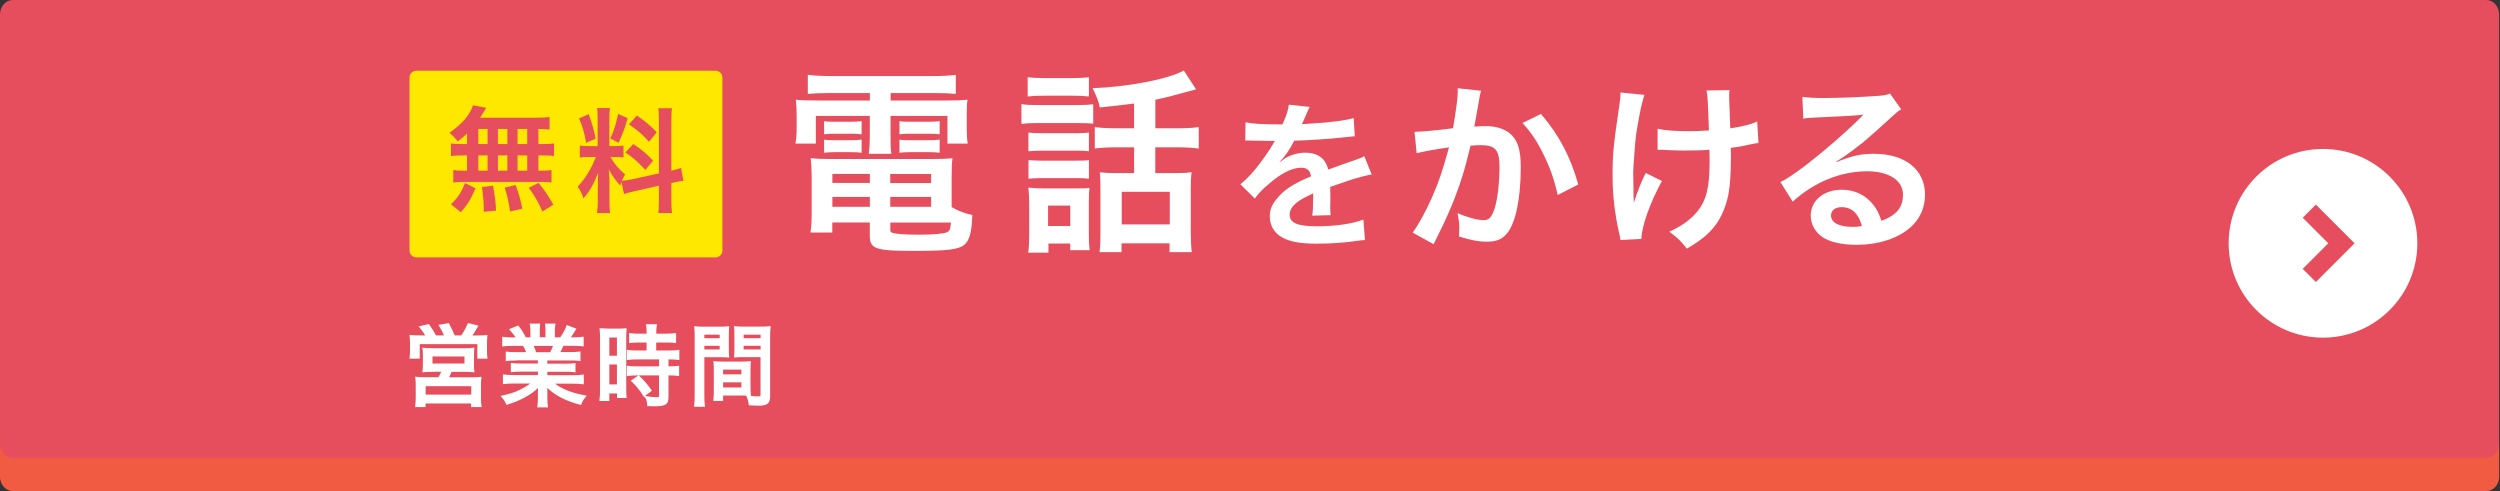 <svg width="336" height="66" viewBox="0 0 336 66" fill="none" xmlns="http://www.w3.org/2000/svg">
<rect x="0" y="0" width="336" height="66" fill="#333333" stroke="none"/>
<path d="M335.89 64.05C335.89 65.12 335.12 65.99 334.18 65.99H1.71C0.77 65.99 0 65.11 0 64.05V1.94C0 0.87 0.77 0 1.71 0H334.17C335.11 0 335.88 0.87 335.88 1.94V64.05H335.89Z" fill="#E64E5D"/>
<path d="M312.21 45.38C319.213 45.38 324.89 39.703 324.89 32.7C324.89 25.697 319.213 20.02 312.21 20.02C305.207 20.02 299.53 25.697 299.53 32.7C299.53 39.703 305.207 45.38 312.21 45.38Z" fill="white"/>
<path d="M310.37 28.38L314.69 32.7L310.37 37.02" stroke="#E64E5D" stroke-width="2.5" stroke-miterlimit="10"/>
<path d="M96.18 9.51H55.95C55.447 9.51 55.04 9.917 55.04 10.42V33.68C55.04 34.182 55.447 34.59 55.95 34.59H96.18C96.683 34.59 97.09 34.182 97.09 33.68V10.42C97.09 9.917 96.683 9.51 96.18 9.51Z" fill="#FFE800"/>
<path d="M62.78 17.94C62.35 18.35 62.12 18.54 61.53 19.01C61.06 18.43 60.86 18.22 60.41 17.85C61.85 16.81 62.69 15.96 63.25 14.9C63.39 14.64 63.51 14.38 63.57 14.15L65.34 14.49C65.26 14.61 65.153 14.794 65.02 15.04C64.87 15.3 64.74 15.5 64.53 15.82H71.94C72.87 15.82 73.39 15.79 73.86 15.73V17.41C73.36 17.36 73.14 17.35 72.36 17.33V19.36H72.96C73.68 19.36 74.01 19.35 74.46 19.27V20.98C74.02 20.9 73.67 20.89 72.96 20.89H72.36V22.94H72.67C73.39 22.94 73.72 22.92 74.12 22.86V24.54C73.72 24.46 73.36 24.45 72.7 24.45H62.28C61.68 24.45 61.35 24.46 60.92 24.54V22.86C61.33 22.92 61.73 22.94 62.42 22.94H62.77V20.89H62.11C61.42 20.89 61.07 20.91 60.61 20.98V19.27C61.05 19.35 61.39 19.36 62.11 19.36H62.77V17.94H62.78ZM60.61 27.47C61.54 26.55 61.98 25.9 62.5 24.61L63.91 25.31C63.28 26.79 62.89 27.42 61.94 28.52L60.61 27.47ZM64.29 19.36H65.53V17.33H64.29V19.36ZM64.29 22.94H65.53V20.89H64.29V22.94ZM65.01 28.46V27.83C65.01 27.25 64.89 25.87 64.78 25.13L66.26 24.96C66.52 26.35 66.61 27.02 66.67 28.31L65 28.46H65.01ZM68.19 19.36V17.33H66.92V19.36H68.19ZM68.19 22.94V20.89H66.92V22.94H68.19ZM68.55 28.42C68.32 26.94 68.23 26.51 67.83 25.21L69.31 24.87C69.74 26.08 69.94 26.75 70.21 28.05L68.54 28.42H68.55ZM70.86 19.36V17.33H69.56V19.36H70.86ZM70.86 22.94V20.89H69.56V22.94H70.86ZM72.9 28.43C72.35 27.16 71.97 26.52 71.07 25.24L72.38 24.58C73.27 25.66 73.72 26.35 74.37 27.51L72.9 28.43Z" fill="#E64E5D"/>
<path d="M83.53 24.421C83.45 24.62 83.44 24.701 83.36 24.941C82.72 24.221 82.29 23.631 81.82 22.791C81.9 23.831 81.91 24.041 81.91 24.53V27.05C81.91 27.78 81.93 28.18 82 28.64H80.23C80.31 28.151 80.34 27.691 80.34 27.02V25.05C80.34 24.441 80.37 23.721 80.4 23.221C79.71 24.901 79.22 25.761 78.41 26.66C78.24 26.061 77.97 25.511 77.63 25.09C78.27 24.43 78.76 23.761 79.28 22.831C79.6 22.261 79.66 22.11 80.09 21.101H79.3C78.63 21.101 78.29 21.11 77.93 21.18V19.561C78.28 19.62 78.6 19.64 79.3 19.64H80.32V16.02C80.32 15.331 80.31 14.89 80.24 14.521H81.98C81.92 14.921 81.9 15.271 81.9 16V19.631H82.62C83.2 19.631 83.46 19.61 83.8 19.57V21.16C83.43 21.11 83.13 21.101 82.59 21.101H82.04C82.6 22.061 83.17 22.75 84.01 23.441C83.8 23.82 83.74 23.96 83.58 24.3C83.93 24.28 84.47 24.191 84.99 24.09L88.56 23.3V16.32C88.56 15.431 88.55 15.021 88.47 14.55H90.32C90.24 15.05 90.23 15.47 90.23 16.311V22.941C90.86 22.791 91.13 22.71 91.53 22.561L91.85 24.3C91.44 24.351 91.01 24.421 90.38 24.57L90.23 24.601V26.831C90.23 27.691 90.25 28.14 90.32 28.631H88.47C88.55 28.11 88.56 27.741 88.56 26.811V24.96L85.32 25.691C84.65 25.84 84.21 25.96 83.87 26.07L83.52 24.441L83.53 24.421ZM79.12 15.341C79.61 16.701 79.84 17.48 80.05 18.64L78.77 19.191C78.53 17.78 78.25 16.84 77.82 15.921L79.12 15.341ZM84.36 15.88C83.96 17.291 83.76 17.82 83.14 19.191L82.02 18.61C82.51 17.59 82.77 16.791 83.07 15.31L84.35 15.88H84.36ZM85.12 19.351C86.33 20.171 86.98 20.741 87.78 21.601L86.74 22.84C85.67 21.691 85.15 21.241 84.05 20.491L85.12 19.36V19.351ZM85.6 15.53C86.91 16.451 87.4 16.87 88.27 17.78L87.23 19.061C86.1 17.851 86.02 17.791 84.53 16.71L85.6 15.53Z" fill="#E64E5D"/>
<path d="M57.34 45.2C57.12 44.77 56.88 44.41 56.5 43.941L57.59 43.691C57.96 44.211 58.24 44.651 58.53 45.2H59.86C59.72 44.821 59.43 44.24 59.13 43.751L60.25 43.56C60.5 44.001 60.81 44.681 61.03 45.2H62.06C62.4 44.73 62.73 44.12 62.97 43.56L64.12 43.85C63.88 44.281 63.52 44.831 63.26 45.211H64.08C64.67 45.211 64.99 45.2 65.37 45.16C65.35 45.48 65.33 45.74 65.33 46.2V47.17C65.33 47.531 65.34 47.761 65.38 48.081H64.28V46.13H56.29V48.081H55.17C55.21 47.77 55.23 47.49 55.23 47.181V46.211C55.23 45.791 55.22 45.55 55.18 45.151C55.58 45.191 55.91 45.2 56.48 45.2H57.34ZM58.18 49.85C57.48 49.85 57.29 49.861 56.91 49.901C56.95 49.59 56.96 49.35 56.96 48.87V47.77C56.96 47.37 56.95 47.1 56.91 46.87C57.2 46.91 57.51 46.92 57.93 46.92H62.64C63.04 46.92 63.35 46.91 63.62 46.87C63.6 47.071 63.58 47.31 63.58 47.791V48.87C63.58 49.471 63.58 49.63 63.62 49.901C63.2 49.861 62.95 49.85 62.35 49.85H60.61C60.49 50.151 60.24 50.681 60.14 50.831H63.43C63.97 50.831 64.23 50.821 64.57 50.781C64.53 51.081 64.52 51.37 64.52 51.92V53.42C64.52 53.941 64.53 54.24 64.58 54.581H63.44V54.1H57.07V54.581H55.93C55.98 54.2 56 53.81 56 53.401V51.91C56 51.38 55.99 51.111 55.94 50.77C56.25 50.81 56.56 50.821 57.07 50.821H59.01C59.18 50.52 59.37 50.141 59.49 49.84H58.17L58.18 49.85ZM57.08 53.16H63.46V51.781H57.08V53.16ZM58 48.98H62.55V47.781H58V48.98Z" fill="white" stroke="white" stroke-width="0.25" stroke-miterlimit="10"/>
<path d="M69.34 48.331C68.78 48.331 68.45 48.341 68.1 48.391V47.391C68.44 47.441 68.74 47.451 69.34 47.451H70.9C70.72 46.981 70.58 46.691 70.38 46.361H69C68.42 46.361 67.99 46.381 67.62 46.421V45.401C67.96 45.451 68.34 45.471 68.95 45.471H69.51C69.31 45.101 69.04 44.751 68.63 44.291L69.61 43.891C70.1 44.541 70.22 44.721 70.59 45.461H71.41V44.581C71.41 44.201 71.39 43.861 71.34 43.621H72.46C72.44 43.841 72.42 44.121 72.42 44.541V45.451H73.44V44.541C73.44 44.141 73.42 43.841 73.39 43.621H74.51C74.46 43.871 74.45 44.201 74.45 44.581V45.461H75.36C75.76 44.921 76.06 44.371 76.25 43.841L77.29 44.241C76.99 44.731 76.7 45.161 76.49 45.461H76.97C77.61 45.461 77.97 45.441 78.32 45.391V46.411C77.94 46.371 77.5 46.351 76.92 46.351H75.64C75.45 46.781 75.32 47.051 75.11 47.441H76.62C77.23 47.441 77.53 47.431 77.89 47.381V48.381C77.53 48.331 77.21 48.321 76.62 48.321H73.43V49.001H75.96C76.51 49.001 76.9 48.991 77.22 48.941V49.901C76.88 49.851 76.51 49.841 75.96 49.841H73.44V50.551H76.91C77.62 50.551 77.99 50.531 78.34 50.481V51.511C77.9 51.461 77.46 51.441 76.92 51.441H74.25C75.21 52.291 76.7 52.921 78.62 53.261C78.32 53.631 78.19 53.851 78.01 54.281C75.93 53.721 74.62 53.021 73.4 51.821C73.44 52.281 73.44 52.471 73.44 52.731V53.411C73.44 53.911 73.46 54.301 73.51 54.631H72.35C72.4 54.281 72.42 53.901 72.42 53.391V52.731C72.42 52.451 72.42 52.321 72.44 51.831C71.82 52.471 71.37 52.801 70.61 53.231C69.82 53.671 69.16 53.951 68.14 54.261C67.94 53.831 67.83 53.661 67.5 53.291C68.57 53.051 69.19 52.861 69.89 52.511C70.6 52.171 71.11 51.851 71.61 51.421H69.12C68.57 51.421 68.15 51.441 67.72 51.491V50.461C68.07 50.511 68.45 50.531 69.12 50.531H72.42V49.821H70.02C69.48 49.821 69.11 49.831 68.78 49.881V48.921C69.13 48.971 69.48 48.981 70.02 48.981H72.42V48.301H69.35L69.34 48.331ZM74.02 47.461C74.25 47.031 74.38 46.721 74.5 46.371H71.53C71.73 46.801 71.81 46.981 71.97 47.461H74.02Z" fill="white" stroke="white" stroke-width="0.25" stroke-miterlimit="10"/>
<path d="M80.77 45.44C80.77 44.92 80.76 44.59 80.72 44.25C80.887 44.264 81.247 44.277 81.8 44.29H83.02C83.61 44.29 83.8 44.28 84.08 44.25C84.06 44.53 84.04 44.75 84.04 45.43V52.17C84.04 52.79 84.05 53.08 84.08 53.37H83.05V52.76H81.77V53.77H80.7C80.75 53.41 80.77 52.97 80.77 52.39V45.45V45.44ZM81.77 47.94H83.04V45.24H81.77V47.94ZM81.77 51.79H83.04V48.86H81.77V51.79ZM85.92 45.91C85.5 45.91 84.98 45.93 84.68 45.97V44.9C85 44.95 85.36 44.97 85.88 44.97H87.03V44.62C87.03 44.27 87.01 44 86.96 43.7H88.15C88.1 43.99 88.08 44.25 88.08 44.62V44.97H89.54C90.04 44.97 90.42 44.95 90.74 44.9V45.97C90.4 45.92 90.04 45.91 89.55 45.91H88.07V47.23H89.92C90.46 47.23 90.87 47.21 91.18 47.16V48.25C90.86 48.2 90.53 48.18 90 48.18H89.72V49.36H89.97C90.51 49.36 90.87 49.34 91.15 49.3V50.4C90.81 50.35 90.49 50.33 89.97 50.33H89.72V53.3C89.72 53.95 89.6 54.2 89.22 54.34C88.96 54.44 88.6 54.48 88.09 54.48C88.09 54.48 87.75 54.47 87.11 54.46C87.09 54.02 87.01 53.72 86.86 53.38C87.22 53.45 87.78 53.5 88.17 53.5C88.63 53.5 88.7 53.46 88.7 53.18V50.33H85.62C85.18 50.33 84.74 50.35 84.37 50.4V49.3C84.67 49.34 85.04 49.36 85.64 49.36H88.7V48.18H85.64C85.14 48.18 84.73 48.2 84.37 48.25V47.16C84.67 47.21 85.1 47.23 85.65 47.23H87.03V45.91H85.91H85.92ZM86.57 53.16C86.07 52.36 85.59 51.77 84.97 51.18L85.82 50.6C86.44 51.18 86.91 51.72 87.45 52.48L86.56 53.15L86.57 53.16Z" fill="white" stroke="white" stroke-width="0.25" stroke-miterlimit="10"/>
<path d="M94.54 53.121C94.54 53.831 94.56 54.241 94.61 54.551H93.42C93.47 54.201 93.49 53.831 93.49 53.121V45.321C93.49 44.701 93.48 44.361 93.44 43.981C93.76 44.021 94.08 44.031 94.68 44.031H96.65C97.26 44.031 97.54 44.021 97.87 43.981C97.85 44.351 97.83 44.641 97.83 45.111V46.831C97.83 47.351 97.84 47.651 97.87 47.921C97.55 47.901 97.17 47.881 96.72 47.881H94.54V53.121ZM94.54 45.581H96.85V44.851H94.54V45.581ZM94.54 47.091H96.85V46.351H94.54V47.091ZM100.75 52.001C100.75 52.461 100.76 52.771 100.79 53.071C100.43 53.051 100.09 53.031 99.61 53.031H97.06V53.761H96C96.05 53.411 96.06 53.081 96.06 52.601V49.771C96.06 49.341 96.05 49.001 96.02 48.671C96.34 48.711 96.66 48.721 97.16 48.721H99.64C100.16 48.721 100.46 48.711 100.78 48.671C100.76 48.991 100.74 49.311 100.74 49.771V52.001H100.75ZM97.06 50.431H99.77V49.551H97.06V50.431ZM97.06 52.201H99.77V51.261H97.06V52.201ZM103.39 53.201C103.39 54.141 103.08 54.401 101.91 54.401C101.65 54.401 100.96 54.381 100.76 54.361C100.69 53.891 100.63 53.661 100.47 53.281C101.09 53.361 101.53 53.401 101.84 53.401C102.25 53.401 102.34 53.341 102.34 53.081V47.871H99.94C99.48 47.871 99.11 47.881 98.79 47.911C98.81 47.591 98.83 47.271 98.83 46.821V45.101C98.83 44.691 98.82 44.321 98.79 43.971C99.11 44.011 99.4 44.021 100.01 44.021H102.18C102.8 44.021 103.1 44.011 103.44 43.971C103.39 44.431 103.38 44.731 103.38 45.301V53.191L103.39 53.201ZM99.82 45.581H102.35V44.851H99.82V45.581ZM99.82 47.091H102.35V46.351H99.82V47.091Z" fill="white" stroke="white" stroke-width="0.25" stroke-miterlimit="10"/>
<path d="M111.34 12.511C110.18 12.511 109.44 12.54 108.57 12.62V10.06C109.52 10.171 110.44 10.22 111.55 10.22H125.48C126.67 10.22 127.56 10.171 128.46 10.06V12.62C127.59 12.54 126.93 12.511 125.74 12.511H119.7V13.511H126.77C128.54 13.511 129.28 13.48 130.04 13.4C129.93 14.06 129.93 14.56 129.93 15.56V17.221C129.93 18.14 129.96 18.59 130.06 19.3H127.34V15.581H119.69V18.191C119.69 19.46 119.69 19.96 119.8 20.671H116.77C116.85 19.901 116.9 19.27 116.9 18.191V15.581H109.65V19.3H106.91C107.02 18.59 107.07 18.11 107.07 17.221V15.56C107.07 14.611 107.04 14.081 106.96 13.4C107.7 13.48 108.44 13.511 110.21 13.511H116.91V12.511H111.34ZM127.91 27.84C128.83 28.37 129.62 28.66 130.68 28.901C130.6 31.201 130.31 32.3 129.62 32.88C128.86 33.541 127.35 33.721 122.84 33.721C117.67 33.721 116.9 33.461 116.9 31.691V29.901H111.86V31.25H108.93C109.04 30.43 109.09 29.59 109.09 28.64V23.791C109.09 22.791 109.04 22.05 108.96 21.261C109.67 21.34 110.33 21.37 111.47 21.37H125.4C126.59 21.37 127.3 21.34 128.01 21.261C127.93 21.971 127.9 22.631 127.9 23.82V27.86L127.91 27.84ZM110.76 16.28C111.18 16.36 111.39 16.36 112.13 16.36H114.45C115.03 16.36 115.45 16.331 115.8 16.28V18.05C115.38 18 115.09 17.971 114.45 17.971H112.13C111.5 17.971 111.18 18 110.76 18.05V16.28ZM110.76 18.761C111.18 18.84 111.39 18.84 112.13 18.84H114.45C115.06 18.84 115.45 18.811 115.8 18.761V20.53C115.43 20.48 115.11 20.451 114.45 20.451H112.13C111.47 20.451 111.21 20.48 110.76 20.53V18.761ZM111.87 23.381V24.59H116.91V23.381H111.87ZM111.87 26.471V27.791H116.91V26.471H111.87ZM119.65 24.601H125.14V23.39H119.65V24.601ZM119.65 27.791H125.14V26.471H119.65V27.791ZM119.65 30.851C119.65 31.061 119.7 31.191 119.84 31.25C120.18 31.43 121.42 31.541 123.56 31.541C125.49 31.541 126.88 31.41 127.31 31.201C127.63 31.041 127.73 30.8 127.81 29.91H119.66V30.86L119.65 30.851ZM120.89 16.28C121.29 16.36 121.52 16.36 122.26 16.36H124.95C125.56 16.36 125.93 16.331 126.29 16.28V18.05C125.84 18 125.58 17.971 124.95 17.971H122.26C121.63 17.971 121.28 18 120.89 18.05V16.28ZM120.89 18.761C121.29 18.84 121.52 18.84 122.26 18.84H124.95C125.56 18.84 125.95 18.811 126.29 18.761V20.53C125.89 20.48 125.6 20.451 124.95 20.451H122.26C121.6 20.451 121.34 20.48 120.89 20.53V18.761Z" fill="white"/>
<path d="M137.27 13.991C137.93 14.101 138.4 14.12 139.41 14.12H144.79C145.9 14.12 146.32 14.091 146.93 14.011V16.62C146.38 16.57 146.06 16.541 144.93 16.541H139.42C138.44 16.541 137.94 16.57 137.28 16.651V13.991H137.27ZM138.12 10.38C138.81 10.46 139.25 10.491 140.31 10.491H144.16C145.21 10.491 145.66 10.46 146.35 10.38V12.97C145.72 12.89 145.11 12.861 144.16 12.861H140.31C139.36 12.861 138.78 12.89 138.12 12.97V10.38ZM140.91 33.961H138.19C138.3 33.17 138.32 32.48 138.32 31.48V27.291C138.32 26.451 138.29 25.941 138.21 25.21C138.84 25.291 139.42 25.32 140.22 25.32H144.65C145.68 25.32 145.97 25.32 146.42 25.241C146.37 25.77 146.34 26.191 146.34 27.14V31.57C146.34 32.55 146.37 32.941 146.45 33.63H143.84V32.73H140.91V33.971V33.961ZM138.22 17.82C138.77 17.87 139.12 17.901 139.96 17.901H144.66C145.5 17.901 145.85 17.87 146.35 17.82V20.331C145.72 20.25 145.45 20.25 144.66 20.25H139.96C139.12 20.25 138.77 20.28 138.22 20.331V17.82ZM138.22 21.511C138.77 21.561 139.12 21.59 139.96 21.59H144.66C145.53 21.59 145.82 21.59 146.35 21.511V24.02C145.74 23.941 145.48 23.941 144.61 23.941H139.94C139.12 23.941 138.75 23.971 138.23 24.02V21.511H138.22ZM140.86 30.37H143.84V27.631H140.86V30.37ZM152.44 13.911C150.86 14.12 150.59 14.15 147.82 14.441C147.64 13.601 147.4 12.96 146.84 11.851C151.59 11.691 157.02 10.64 159.11 9.48L160.75 12.011C160.524 12.064 160.1 12.177 159.48 12.351C157.92 12.8 156.55 13.14 155.28 13.411V17.241H158.13C159.45 17.241 160.29 17.191 161.11 17.081V19.96C160.27 19.851 159.37 19.8 158.15 19.8H155.27V23.261H158.17C159.07 23.261 159.59 23.23 160.15 23.151C160.07 23.761 160.04 24.441 160.04 25.451V31.12C160.04 32.181 160.09 33.2 160.17 33.891H157.19V32.7H150.73V33.891H147.77C147.88 33.2 147.9 32.441 147.9 31.201V25.261C147.9 24.34 147.87 23.86 147.82 23.151C148.4 23.23 149.01 23.261 149.75 23.261H152.42V19.8H150.12C148.8 19.8 148.01 19.851 147.14 19.96V17.081C147.98 17.191 148.83 17.241 150.15 17.241H152.42V13.921L152.44 13.911ZM150.76 30.16H157.22V25.78H150.76V30.16Z" fill="white"/>
<path d="M167.4 16.44C168.28 16.63 169.65 16.72 172.36 16.72C172.94 15.44 173.13 14.79 173.22 14.07L176.02 14.37C175.933 14.51 175.647 15.154 175.16 16.3C175.05 16.54 175.01 16.6 174.97 16.69C175.083 16.677 175.533 16.647 176.32 16.6C178.8 16.45 180.75 16.21 181.93 15.87L182.08 18.31C181.68 18.337 181.117 18.394 180.39 18.48C178.83 18.67 176.11 18.84 173.95 18.91C173.33 20.13 172.73 20.99 171.98 21.76L172 21.8C172.1 21.727 172.243 21.62 172.43 21.48C173.22 20.88 174.36 20.52 175.45 20.52C177.12 20.52 178.17 21.31 178.51 22.79C180.16 22.19 181.25 21.81 181.78 21.63C182.94 21.22 183.02 21.2 183.36 20.99L184.36 23.45C183.76 23.54 183.12 23.71 181.99 24.03C181.69 24.12 180.62 24.48 178.78 25.12V25.36C178.793 25.734 178.8 26.02 178.8 26.22V27.08C178.78 27.44 178.78 27.64 178.78 27.79C178.78 28.26 178.8 28.56 178.84 28.92L176.36 28.98C176.45 28.59 176.49 27.5 176.49 26.5V25.99C175.44 26.48 174.89 26.78 174.44 27.1C173.69 27.66 173.33 28.23 173.33 28.85C173.33 29.96 174.36 30.41 176.95 30.41C179.54 30.41 181.72 30.09 183.24 29.51L183.45 32.27C183.09 32.27 182.98 32.29 182.47 32.36C180.93 32.6 178.88 32.75 176.99 32.75C174.72 32.75 173.31 32.49 172.22 31.85C171.24 31.29 170.66 30.27 170.66 29.09C170.66 28.21 170.92 27.53 171.6 26.72C172.56 25.52 173.78 24.71 176.2 23.7C176.09 22.91 175.66 22.54 174.9 22.54C173.66 22.54 172.16 23.29 170.51 24.74C169.61 25.49 169.12 26.02 168.65 26.69L166.7 24.76C167.26 24.33 167.88 23.73 168.62 22.86C169.45 21.88 170.76 20.01 171.19 19.2C171.25 19.087 171.307 18.994 171.36 18.92C171.28 18.92 171 18.94 171 18.94C170.66 18.94 168.78 18.9 168.3 18.9C168.027 18.887 167.827 18.88 167.7 18.88C167.64 18.88 167.51 18.88 167.36 18.9L167.4 16.46V16.44Z" fill="white"/>
<path d="M199.06 12.21C198.99 12.43 198.91 12.7 198.87 12.96C198.82 13.28 198.8 13.4 198.72 13.79C198.673 14.13 198.537 14.907 198.31 16.12C198.21 16.65 198.21 16.7 198.14 17.02C198.85 16.97 199.18 16.95 199.65 16.95C201.25 16.95 202.44 17.39 203.25 18.24C204.08 19.16 204.39 20.33 204.39 22.54C204.39 26.72 203.68 30.05 202.52 31.39C201.84 32.19 201.11 32.48 199.82 32.48C198.7 32.48 197.71 32.29 196.08 31.78C196.1 31.29 196.13 30.95 196.13 30.71C196.13 30.08 196.08 29.59 195.89 28.64C197.2 29.22 198.59 29.59 199.44 29.59C200.15 29.59 200.53 29.13 200.9 27.94C201.29 26.68 201.53 24.46 201.53 22.4C201.53 20.16 200.97 19.51 199.05 19.51C198.56 19.51 198.2 19.53 197.64 19.58C196.91 22.55 196.69 23.27 196.16 24.85C195.31 27.28 194.65 28.84 193.24 31.68C193.16 31.84 193.04 32.084 192.88 32.41C192.81 32.56 192.81 32.58 192.68 32.82L189.86 31.26C190.59 30.29 191.56 28.54 192.39 26.69C193.43 24.31 193.77 23.29 194.75 19.81C193.51 19.96 191.2 20.37 190.4 20.59L190.11 17.72C191.01 17.72 193.95 17.43 195.29 17.23C195.73 14.6 195.92 13.12 195.92 12.32V11.86L199.08 12.2L199.06 12.21ZM207.11 15.32C209.54 18.16 211.07 21.06 212.12 24.8L209.35 26.21C208.89 24.12 208.33 22.52 207.41 20.69C206.53 18.89 205.76 17.77 204.62 16.53L207.12 15.31L207.11 15.32Z" fill="white"/>
<path d="M223.37 24.31C221.77 27.25 220.65 30.36 220.6 32.11L217.78 32.26C217.76 31.92 217.73 31.8 217.61 31.34C217 28.59 216.73 26.19 216.73 23.44C216.73 20.69 216.88 19.26 217.63 14.23C217.78 13.21 217.8 12.94 217.8 12.43L221.01 12.75C220.72 13.72 220.57 14.28 220.3 15.72C219.91 17.79 219.81 18.47 219.67 20.51C219.55 22.11 219.5 22.82 219.5 23.28C219.5 23.35 219.5 23.64 219.52 24.03C219.52 24.3 219.52 24.71 219.54 25.9V26.34C219.56 26.73 219.59 26.87 219.59 27.26C220 25.92 220.61 24.34 221.19 23.25L223.35 24.32L223.37 24.31ZM222.77 17.31C223.84 17.53 225.13 17.63 227.1 17.63C228.02 17.63 228.41 17.61 229.68 17.53C229.53 13.25 229.51 13.03 229.36 12.16L232.45 12.11C232.4 12.5 232.4 12.64 232.4 12.94C232.4 13.18 232.4 13.4 232.45 14.5C232.45 14.77 232.5 15.69 232.55 17.25C234.28 16.98 235.34 16.72 236.17 16.33L236.34 19.22C235.93 19.27 235.78 19.29 234.98 19.46C233.89 19.7 233.67 19.75 232.62 19.87C232.64 20.38 232.64 20.6 232.64 21.04C232.64 23.62 232.47 25.63 232.13 26.85C231.59 28.87 230.72 30.35 229.36 31.57C228.61 32.23 227.95 32.69 226.71 33.42C225.86 32.33 225.47 31.96 224.35 31.14C226 30.39 227.14 29.58 228.07 28.49C229.33 26.96 229.77 25.26 229.77 21.66C229.77 21.15 229.77 20.93 229.75 20.13C228.92 20.2 227.66 20.23 226.44 20.23C225.76 20.23 224.86 20.21 224.23 20.18C223.52 20.13 223.43 20.13 223.14 20.13H222.78V17.33L222.77 17.31Z" fill="white"/>
<path d="M246.79 21.791C249 20.91 250.07 20.671 251.89 20.671C256.05 20.671 258.72 22.811 258.72 26.14C258.72 28.451 257.58 30.3 255.41 31.511C253.83 32.41 251.76 32.901 249.53 32.901C247.49 32.901 245.79 32.511 244.82 31.78C243.9 31.101 243.36 30.081 243.36 28.98C243.36 26.96 245.11 25.5 247.54 25.5C249.24 25.5 250.72 26.201 251.75 27.491C252.24 28.101 252.5 28.631 252.87 29.68C254.89 28.93 255.76 27.881 255.76 26.16C255.76 24.261 253.89 23.02 250.95 23.02C247.4 23.02 243.85 24.451 240.94 27.101L239.29 24.471C240.14 24.061 241.11 23.401 242.72 22.191C244.98 20.46 248.14 17.741 249.99 15.87C250.04 15.82 250.28 15.581 250.43 15.431L250.41 15.411C249.49 15.53 247.93 15.63 243.53 15.82C243 15.841 242.83 15.87 242.36 15.941L242.24 13.021C243.07 13.12 243.77 13.171 245.11 13.171C247.18 13.171 250.14 13.05 252.5 12.88C253.35 12.81 253.62 12.761 254.01 12.56L255.52 14.7C255.11 14.921 254.94 15.06 254.26 15.7C253.05 16.82 251.27 18.401 250.44 19.101C250 19.46 248.25 20.78 247.77 21.09C247.363 21.364 247.03 21.574 246.77 21.721L246.82 21.77L246.79 21.791ZM247.52 27.84C246.64 27.84 246.09 28.28 246.09 28.96C246.09 29.93 247.18 30.491 248.98 30.491C249.44 30.491 249.56 30.491 250.24 30.39C249.8 28.71 248.88 27.84 247.52 27.84Z" fill="white"/>
<g style="mix-blend-mode:multiply" opacity="0.4">
<path d="M334.17 61.53H1.71C0.77 61.53 0 60.66 0 59.59V64.05C0 65.11 0.77 65.99 1.71 65.99H334.17C335.11 65.99 335.88 65.12 335.88 64.05V59.59C335.88 60.65 335.11 61.53 334.17 61.53Z" fill="#FF6E19"/>
</g>
</svg>

